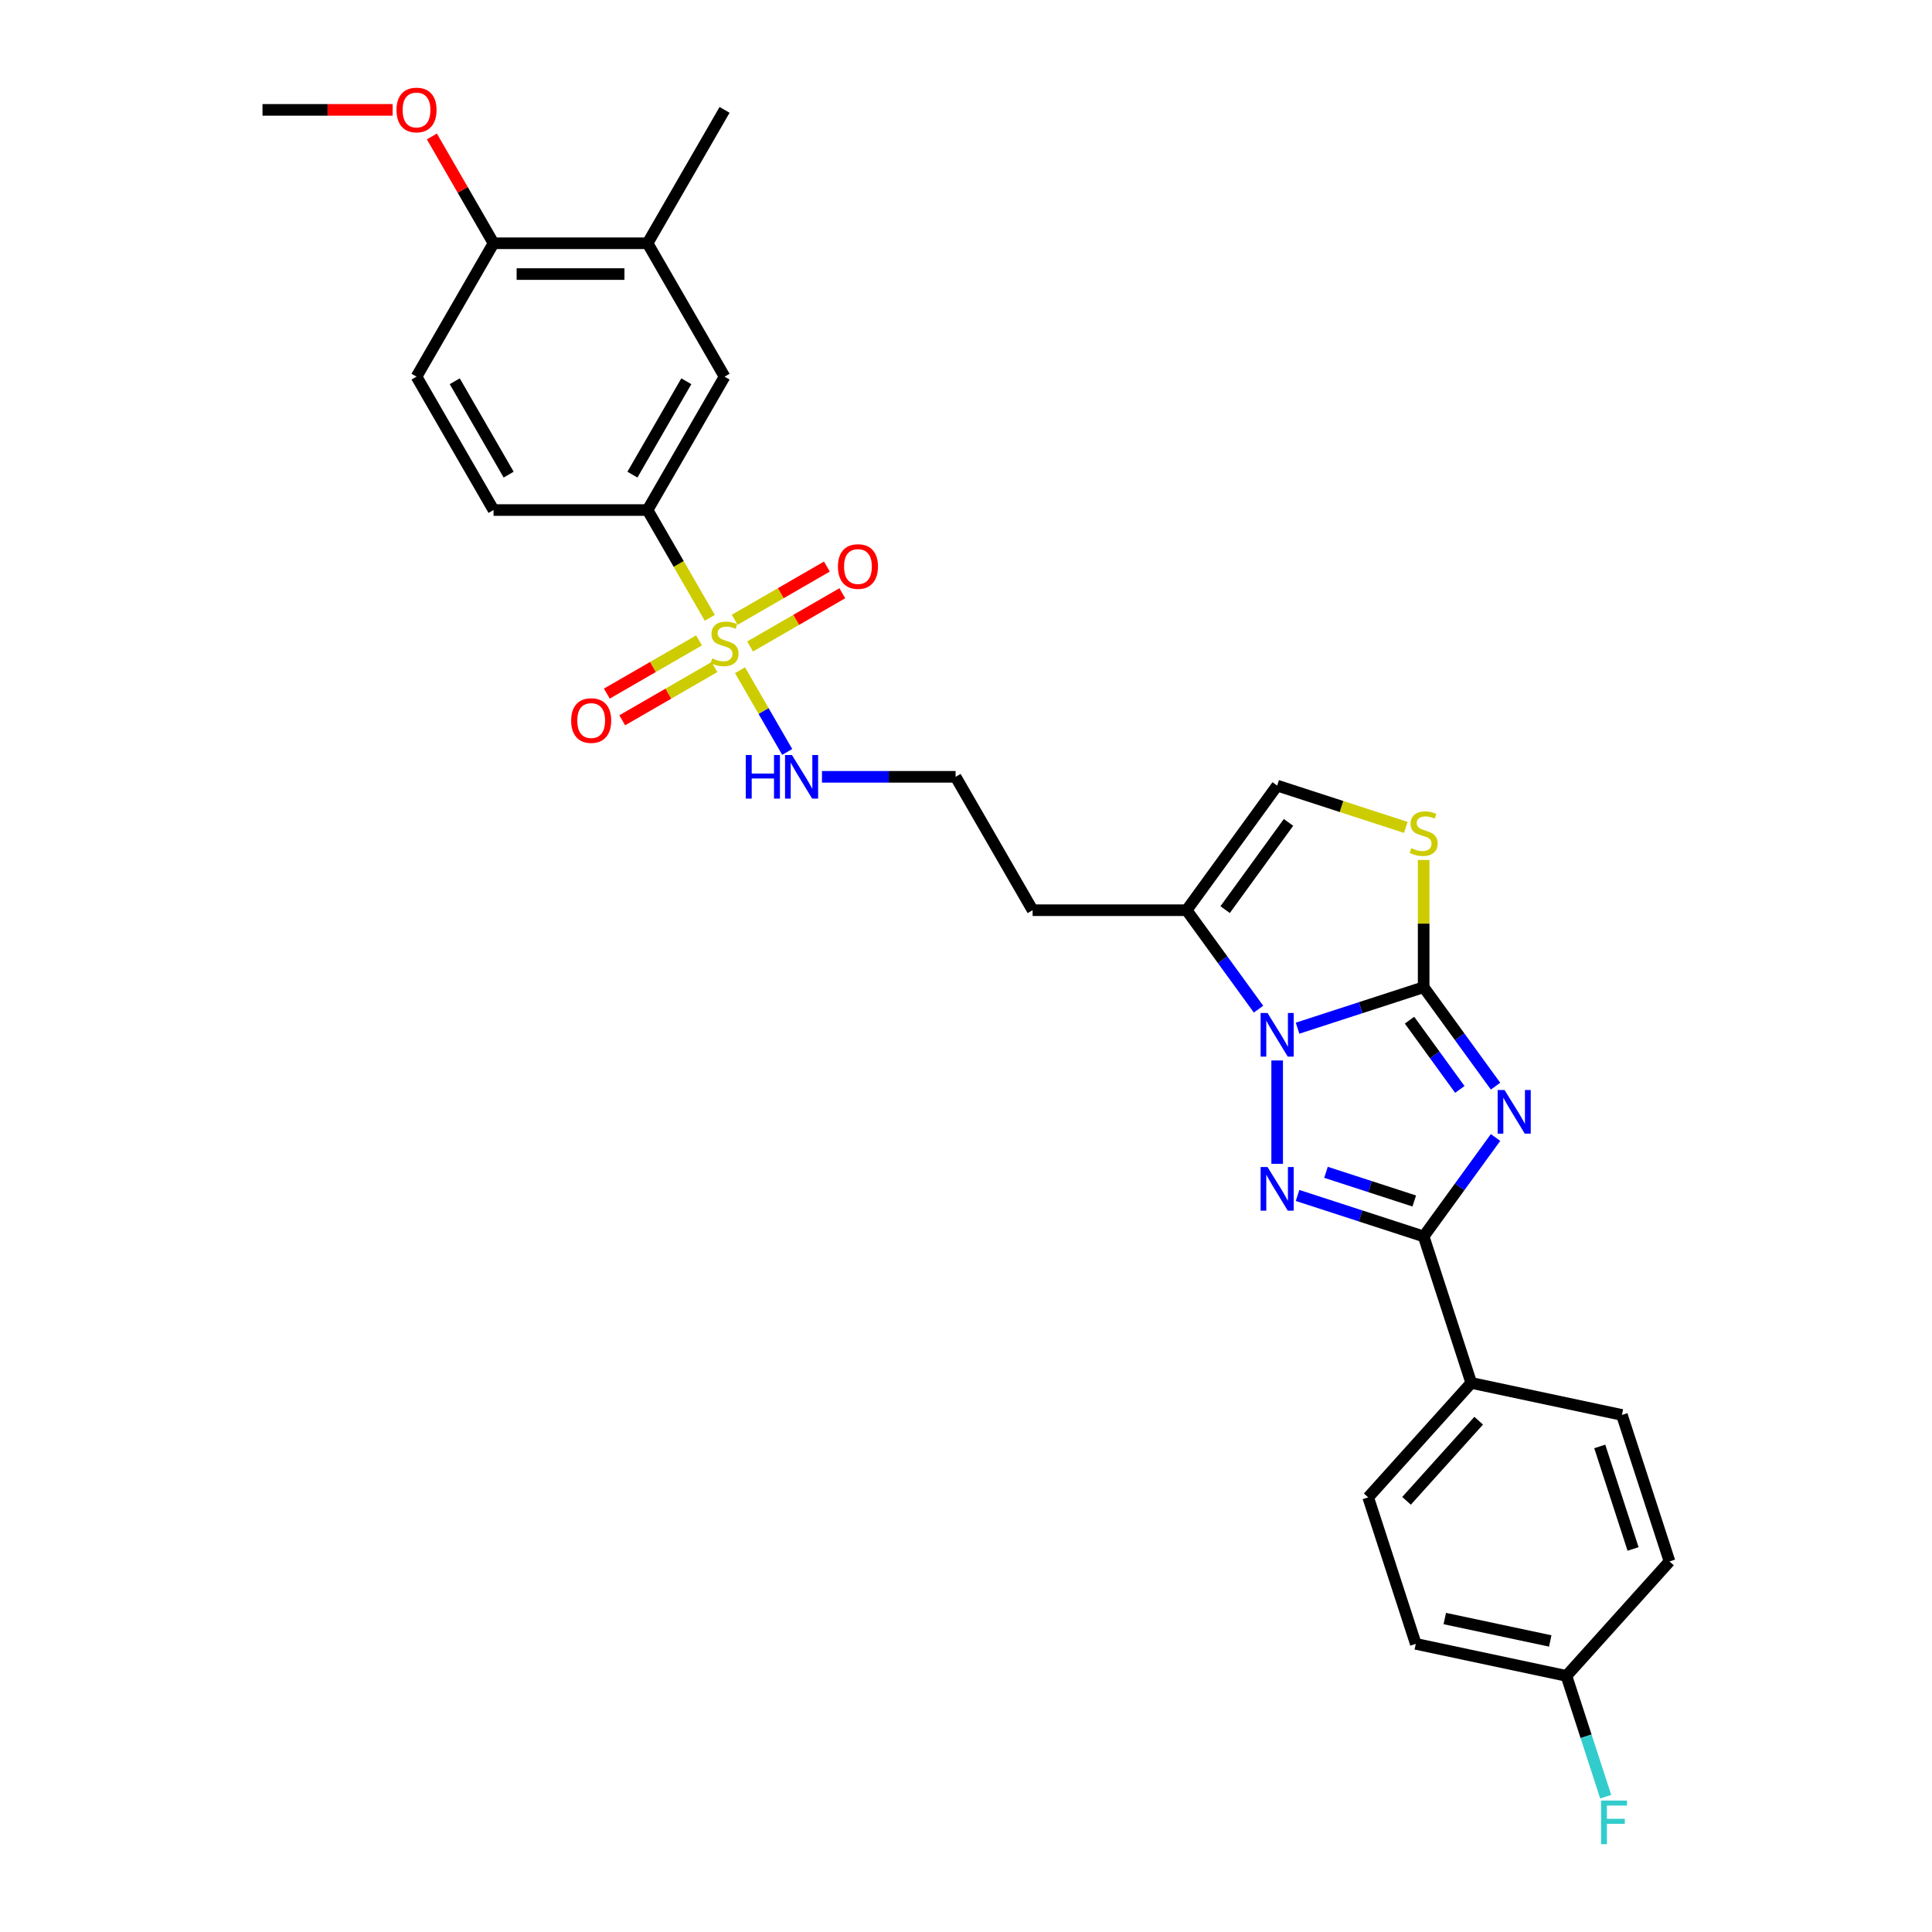 <?xml version='1.0' encoding='iso-8859-1'?>
<svg version='1.1' baseProfile='full'
              xmlns='http://www.w3.org/2000/svg'
                      xmlns:rdkit='http://www.rdkit.org/xml'
                      xmlns:xlink='http://www.w3.org/1999/xlink'
                  xml:space='preserve'
width='1000px' height='1000px' viewBox='0 0 1000 1000'>
<!-- END OF HEADER -->
<rect style='opacity:1.0;fill:#FFFFFF;stroke:none' width='1000' height='1000' x='0' y='0'> </rect>
<path class='bond-0' d='M 774.091,562.196 L 755.486,536.589' style='fill:none;fill-rule:evenodd;stroke:#0000FF;stroke-width:6px;stroke-linecap:butt;stroke-linejoin:miter;stroke-opacity:1' />
<path class='bond-0' d='M 755.486,536.589 L 736.881,510.981' style='fill:none;fill-rule:evenodd;stroke:#000000;stroke-width:6px;stroke-linecap:butt;stroke-linejoin:miter;stroke-opacity:1' />
<path class='bond-0' d='M 755.61,563.886 L 742.587,545.961' style='fill:none;fill-rule:evenodd;stroke:#0000FF;stroke-width:6px;stroke-linecap:butt;stroke-linejoin:miter;stroke-opacity:1' />
<path class='bond-0' d='M 742.587,545.961 L 729.564,528.036' style='fill:none;fill-rule:evenodd;stroke:#000000;stroke-width:6px;stroke-linecap:butt;stroke-linejoin:miter;stroke-opacity:1' />
<path class='bond-3' d='M 774.091,588.76 L 755.486,614.367' style='fill:none;fill-rule:evenodd;stroke:#0000FF;stroke-width:6px;stroke-linecap:butt;stroke-linejoin:miter;stroke-opacity:1' />
<path class='bond-3' d='M 755.486,614.367 L 736.881,639.975' style='fill:none;fill-rule:evenodd;stroke:#000000;stroke-width:6px;stroke-linecap:butt;stroke-linejoin:miter;stroke-opacity:1' />
<path class='bond-1' d='M 736.881,510.981 L 704.249,521.584' style='fill:none;fill-rule:evenodd;stroke:#000000;stroke-width:6px;stroke-linecap:butt;stroke-linejoin:miter;stroke-opacity:1' />
<path class='bond-1' d='M 704.249,521.584 L 671.616,532.187' style='fill:none;fill-rule:evenodd;stroke:#0000FF;stroke-width:6px;stroke-linecap:butt;stroke-linejoin:miter;stroke-opacity:1' />
<path class='bond-5' d='M 736.881,510.981 L 736.881,478.048' style='fill:none;fill-rule:evenodd;stroke:#000000;stroke-width:6px;stroke-linecap:butt;stroke-linejoin:miter;stroke-opacity:1' />
<path class='bond-5' d='M 736.881,478.048 L 736.881,445.115' style='fill:none;fill-rule:evenodd;stroke:#CCCC00;stroke-width:6px;stroke-linecap:butt;stroke-linejoin:miter;stroke-opacity:1' />
<path class='bond-6' d='M 651.411,522.335 L 632.806,496.728' style='fill:none;fill-rule:evenodd;stroke:#0000FF;stroke-width:6px;stroke-linecap:butt;stroke-linejoin:miter;stroke-opacity:1' />
<path class='bond-6' d='M 632.806,496.728 L 614.201,471.12' style='fill:none;fill-rule:evenodd;stroke:#000000;stroke-width:6px;stroke-linecap:butt;stroke-linejoin:miter;stroke-opacity:1' />
<path class='bond-29' d='M 661.061,548.899 L 661.061,602.39' style='fill:none;fill-rule:evenodd;stroke:#0000FF;stroke-width:6px;stroke-linecap:butt;stroke-linejoin:miter;stroke-opacity:1' />
<path class='bond-2' d='M 671.616,618.769 L 704.249,629.372' style='fill:none;fill-rule:evenodd;stroke:#0000FF;stroke-width:6px;stroke-linecap:butt;stroke-linejoin:miter;stroke-opacity:1' />
<path class='bond-2' d='M 704.249,629.372 L 736.881,639.975' style='fill:none;fill-rule:evenodd;stroke:#000000;stroke-width:6px;stroke-linecap:butt;stroke-linejoin:miter;stroke-opacity:1' />
<path class='bond-2' d='M 686.333,606.786 L 709.176,614.208' style='fill:none;fill-rule:evenodd;stroke:#0000FF;stroke-width:6px;stroke-linecap:butt;stroke-linejoin:miter;stroke-opacity:1' />
<path class='bond-2' d='M 709.176,614.208 L 732.019,621.63' style='fill:none;fill-rule:evenodd;stroke:#000000;stroke-width:6px;stroke-linecap:butt;stroke-linejoin:miter;stroke-opacity:1' />
<path class='bond-9' d='M 736.881,639.975 L 761.517,715.795' style='fill:none;fill-rule:evenodd;stroke:#000000;stroke-width:6px;stroke-linecap:butt;stroke-linejoin:miter;stroke-opacity:1' />
<path class='bond-4' d='M 383.034,346.893 L 395.246,368.045' style='fill:none;fill-rule:evenodd;stroke:#CCCC00;stroke-width:6px;stroke-linecap:butt;stroke-linejoin:miter;stroke-opacity:1' />
<path class='bond-4' d='M 395.246,368.045 L 407.458,389.197' style='fill:none;fill-rule:evenodd;stroke:#0000FF;stroke-width:6px;stroke-linecap:butt;stroke-linejoin:miter;stroke-opacity:1' />
<path class='bond-7' d='M 367.384,319.787 L 351.279,291.891' style='fill:none;fill-rule:evenodd;stroke:#CCCC00;stroke-width:6px;stroke-linecap:butt;stroke-linejoin:miter;stroke-opacity:1' />
<path class='bond-7' d='M 351.279,291.891 L 335.173,263.996' style='fill:none;fill-rule:evenodd;stroke:#000000;stroke-width:6px;stroke-linecap:butt;stroke-linejoin:miter;stroke-opacity:1' />
<path class='bond-11' d='M 388.252,334.611 L 412.112,320.836' style='fill:none;fill-rule:evenodd;stroke:#CCCC00;stroke-width:6px;stroke-linecap:butt;stroke-linejoin:miter;stroke-opacity:1' />
<path class='bond-11' d='M 412.112,320.836 L 435.972,307.061' style='fill:none;fill-rule:evenodd;stroke:#FF0000;stroke-width:6px;stroke-linecap:butt;stroke-linejoin:miter;stroke-opacity:1' />
<path class='bond-11' d='M 380.28,320.803 L 404.14,307.028' style='fill:none;fill-rule:evenodd;stroke:#CCCC00;stroke-width:6px;stroke-linecap:butt;stroke-linejoin:miter;stroke-opacity:1' />
<path class='bond-11' d='M 404.14,307.028 L 427.999,293.252' style='fill:none;fill-rule:evenodd;stroke:#FF0000;stroke-width:6px;stroke-linecap:butt;stroke-linejoin:miter;stroke-opacity:1' />
<path class='bond-12' d='M 361.816,331.463 L 337.957,345.238' style='fill:none;fill-rule:evenodd;stroke:#CCCC00;stroke-width:6px;stroke-linecap:butt;stroke-linejoin:miter;stroke-opacity:1' />
<path class='bond-12' d='M 337.957,345.238 L 314.097,359.014' style='fill:none;fill-rule:evenodd;stroke:#FF0000;stroke-width:6px;stroke-linecap:butt;stroke-linejoin:miter;stroke-opacity:1' />
<path class='bond-12' d='M 369.789,345.271 L 345.929,359.047' style='fill:none;fill-rule:evenodd;stroke:#CCCC00;stroke-width:6px;stroke-linecap:butt;stroke-linejoin:miter;stroke-opacity:1' />
<path class='bond-12' d='M 345.929,359.047 L 322.069,372.822' style='fill:none;fill-rule:evenodd;stroke:#FF0000;stroke-width:6px;stroke-linecap:butt;stroke-linejoin:miter;stroke-opacity:1' />
<path class='bond-8' d='M 727.65,428.259 L 694.355,417.442' style='fill:none;fill-rule:evenodd;stroke:#CCCC00;stroke-width:6px;stroke-linecap:butt;stroke-linejoin:miter;stroke-opacity:1' />
<path class='bond-8' d='M 694.355,417.442 L 661.061,406.624' style='fill:none;fill-rule:evenodd;stroke:#000000;stroke-width:6px;stroke-linecap:butt;stroke-linejoin:miter;stroke-opacity:1' />
<path class='bond-18' d='M 614.201,471.12 L 534.479,471.12' style='fill:none;fill-rule:evenodd;stroke:#000000;stroke-width:6px;stroke-linecap:butt;stroke-linejoin:miter;stroke-opacity:1' />
<path class='bond-30' d='M 614.201,471.12 L 661.061,406.624' style='fill:none;fill-rule:evenodd;stroke:#000000;stroke-width:6px;stroke-linecap:butt;stroke-linejoin:miter;stroke-opacity:1' />
<path class='bond-30' d='M 634.13,470.818 L 666.931,425.67' style='fill:none;fill-rule:evenodd;stroke:#000000;stroke-width:6px;stroke-linecap:butt;stroke-linejoin:miter;stroke-opacity:1' />
<path class='bond-10' d='M 335.173,263.996 L 375.034,194.954' style='fill:none;fill-rule:evenodd;stroke:#000000;stroke-width:6px;stroke-linecap:butt;stroke-linejoin:miter;stroke-opacity:1' />
<path class='bond-10' d='M 327.344,245.667 L 355.247,197.338' style='fill:none;fill-rule:evenodd;stroke:#000000;stroke-width:6px;stroke-linecap:butt;stroke-linejoin:miter;stroke-opacity:1' />
<path class='bond-16' d='M 335.173,263.996 L 255.451,263.996' style='fill:none;fill-rule:evenodd;stroke:#000000;stroke-width:6px;stroke-linecap:butt;stroke-linejoin:miter;stroke-opacity:1' />
<path class='bond-19' d='M 761.517,715.795 L 708.172,775.041' style='fill:none;fill-rule:evenodd;stroke:#000000;stroke-width:6px;stroke-linecap:butt;stroke-linejoin:miter;stroke-opacity:1' />
<path class='bond-19' d='M 765.364,735.351 L 728.023,776.823' style='fill:none;fill-rule:evenodd;stroke:#000000;stroke-width:6px;stroke-linecap:butt;stroke-linejoin:miter;stroke-opacity:1' />
<path class='bond-20' d='M 761.517,715.795 L 839.497,732.371' style='fill:none;fill-rule:evenodd;stroke:#000000;stroke-width:6px;stroke-linecap:butt;stroke-linejoin:miter;stroke-opacity:1' />
<path class='bond-13' d='M 375.034,194.954 L 335.173,125.912' style='fill:none;fill-rule:evenodd;stroke:#000000;stroke-width:6px;stroke-linecap:butt;stroke-linejoin:miter;stroke-opacity:1' />
<path class='bond-27' d='M 335.173,125.912 L 375.034,56.871' style='fill:none;fill-rule:evenodd;stroke:#000000;stroke-width:6px;stroke-linecap:butt;stroke-linejoin:miter;stroke-opacity:1' />
<path class='bond-32' d='M 335.173,125.912 L 255.451,125.912' style='fill:none;fill-rule:evenodd;stroke:#000000;stroke-width:6px;stroke-linecap:butt;stroke-linejoin:miter;stroke-opacity:1' />
<path class='bond-32' d='M 323.215,141.857 L 267.409,141.857' style='fill:none;fill-rule:evenodd;stroke:#000000;stroke-width:6px;stroke-linecap:butt;stroke-linejoin:miter;stroke-opacity:1' />
<path class='bond-14' d='M 425.451,402.079 L 460.034,402.079' style='fill:none;fill-rule:evenodd;stroke:#0000FF;stroke-width:6px;stroke-linecap:butt;stroke-linejoin:miter;stroke-opacity:1' />
<path class='bond-14' d='M 460.034,402.079 L 494.618,402.079' style='fill:none;fill-rule:evenodd;stroke:#000000;stroke-width:6px;stroke-linecap:butt;stroke-linejoin:miter;stroke-opacity:1' />
<path class='bond-15' d='M 255.451,125.912 L 215.59,194.954' style='fill:none;fill-rule:evenodd;stroke:#000000;stroke-width:6px;stroke-linecap:butt;stroke-linejoin:miter;stroke-opacity:1' />
<path class='bond-26' d='M 255.451,125.912 L 239.492,98.272' style='fill:none;fill-rule:evenodd;stroke:#000000;stroke-width:6px;stroke-linecap:butt;stroke-linejoin:miter;stroke-opacity:1' />
<path class='bond-26' d='M 239.492,98.272 L 223.534,70.631' style='fill:none;fill-rule:evenodd;stroke:#FF0000;stroke-width:6px;stroke-linecap:butt;stroke-linejoin:miter;stroke-opacity:1' />
<path class='bond-17' d='M 255.451,263.996 L 215.59,194.954' style='fill:none;fill-rule:evenodd;stroke:#000000;stroke-width:6px;stroke-linecap:butt;stroke-linejoin:miter;stroke-opacity:1' />
<path class='bond-17' d='M 263.28,245.667 L 235.377,197.338' style='fill:none;fill-rule:evenodd;stroke:#000000;stroke-width:6px;stroke-linecap:butt;stroke-linejoin:miter;stroke-opacity:1' />
<path class='bond-22' d='M 534.479,471.12 L 494.618,402.079' style='fill:none;fill-rule:evenodd;stroke:#000000;stroke-width:6px;stroke-linecap:butt;stroke-linejoin:miter;stroke-opacity:1' />
<path class='bond-24' d='M 708.172,775.041 L 732.808,850.861' style='fill:none;fill-rule:evenodd;stroke:#000000;stroke-width:6px;stroke-linecap:butt;stroke-linejoin:miter;stroke-opacity:1' />
<path class='bond-23' d='M 839.497,732.371 L 864.133,808.191' style='fill:none;fill-rule:evenodd;stroke:#000000;stroke-width:6px;stroke-linecap:butt;stroke-linejoin:miter;stroke-opacity:1' />
<path class='bond-23' d='M 828.028,748.671 L 845.273,801.745' style='fill:none;fill-rule:evenodd;stroke:#000000;stroke-width:6px;stroke-linecap:butt;stroke-linejoin:miter;stroke-opacity:1' />
<path class='bond-21' d='M 810.788,867.436 L 864.133,808.191' style='fill:none;fill-rule:evenodd;stroke:#000000;stroke-width:6px;stroke-linecap:butt;stroke-linejoin:miter;stroke-opacity:1' />
<path class='bond-25' d='M 810.788,867.436 L 820.948,898.706' style='fill:none;fill-rule:evenodd;stroke:#000000;stroke-width:6px;stroke-linecap:butt;stroke-linejoin:miter;stroke-opacity:1' />
<path class='bond-25' d='M 820.948,898.706 L 831.108,929.975' style='fill:none;fill-rule:evenodd;stroke:#33CCCC;stroke-width:6px;stroke-linecap:butt;stroke-linejoin:miter;stroke-opacity:1' />
<path class='bond-31' d='M 810.788,867.436 L 732.808,850.861' style='fill:none;fill-rule:evenodd;stroke:#000000;stroke-width:6px;stroke-linecap:butt;stroke-linejoin:miter;stroke-opacity:1' />
<path class='bond-31' d='M 802.406,849.354 L 747.82,837.751' style='fill:none;fill-rule:evenodd;stroke:#000000;stroke-width:6px;stroke-linecap:butt;stroke-linejoin:miter;stroke-opacity:1' />
<path class='bond-28' d='M 203.233,56.871 L 169.55,56.871' style='fill:none;fill-rule:evenodd;stroke:#FF0000;stroke-width:6px;stroke-linecap:butt;stroke-linejoin:miter;stroke-opacity:1' />
<path class='bond-28' d='M 169.55,56.871 L 135.867,56.871' style='fill:none;fill-rule:evenodd;stroke:#000000;stroke-width:6px;stroke-linecap:butt;stroke-linejoin:miter;stroke-opacity:1' />
<path  class='atom-0' d='M 778.75 564.19
L 786.149 576.148
Q 786.882 577.328, 788.062 579.464
Q 789.242 581.601, 789.306 581.728
L 789.306 564.19
L 792.303 564.19
L 792.303 586.767
L 789.21 586.767
L 781.27 573.692
Q 780.345 572.162, 779.356 570.408
Q 778.4 568.654, 778.113 568.112
L 778.113 586.767
L 775.179 586.767
L 775.179 564.19
L 778.75 564.19
' fill='#0000FF'/>
<path  class='atom-2' d='M 656.07 524.328
L 663.469 536.287
Q 664.202 537.467, 665.382 539.603
Q 666.562 541.74, 666.626 541.867
L 666.626 524.328
L 669.623 524.328
L 669.623 546.906
L 666.53 546.906
L 658.59 533.831
Q 657.665 532.301, 656.676 530.547
Q 655.72 528.793, 655.433 528.251
L 655.433 546.906
L 652.499 546.906
L 652.499 524.328
L 656.07 524.328
' fill='#0000FF'/>
<path  class='atom-3' d='M 656.07 604.051
L 663.469 616.009
Q 664.202 617.189, 665.382 619.325
Q 666.562 621.462, 666.626 621.59
L 666.626 604.051
L 669.623 604.051
L 669.623 626.628
L 666.53 626.628
L 658.59 613.554
Q 657.665 612.023, 656.676 610.269
Q 655.72 608.515, 655.433 607.973
L 655.433 626.628
L 652.499 626.628
L 652.499 604.051
L 656.07 604.051
' fill='#0000FF'/>
<path  class='atom-5' d='M 368.656 340.786
Q 368.912 340.882, 369.964 341.328
Q 371.016 341.775, 372.164 342.062
Q 373.344 342.317, 374.492 342.317
Q 376.629 342.317, 377.872 341.296
Q 379.116 340.244, 379.116 338.426
Q 379.116 337.183, 378.478 336.417
Q 377.872 335.652, 376.916 335.237
Q 375.959 334.823, 374.365 334.345
Q 372.356 333.739, 371.144 333.165
Q 369.964 332.591, 369.103 331.379
Q 368.274 330.167, 368.274 328.126
Q 368.274 325.288, 370.187 323.534
Q 372.132 321.78, 375.959 321.78
Q 378.574 321.78, 381.54 323.024
L 380.806 325.479
Q 378.096 324.363, 376.055 324.363
Q 373.854 324.363, 372.643 325.288
Q 371.431 326.181, 371.463 327.744
Q 371.463 328.955, 372.069 329.689
Q 372.706 330.422, 373.599 330.837
Q 374.524 331.251, 376.055 331.73
Q 378.096 332.367, 379.307 333.005
Q 380.519 333.643, 381.38 334.95
Q 382.273 336.226, 382.273 338.426
Q 382.273 341.551, 380.168 343.242
Q 378.096 344.9, 374.62 344.9
Q 372.611 344.9, 371.08 344.453
Q 369.581 344.039, 367.795 343.305
L 368.656 340.786
' fill='#CCCC00'/>
<path  class='atom-6' d='M 730.504 439.008
Q 730.759 439.104, 731.811 439.55
Q 732.863 439.997, 734.011 440.284
Q 735.191 440.539, 736.339 440.539
Q 738.476 440.539, 739.72 439.518
Q 740.963 438.466, 740.963 436.648
Q 740.963 435.405, 740.325 434.639
Q 739.72 433.874, 738.763 433.459
Q 737.806 433.045, 736.212 432.567
Q 734.203 431.961, 732.991 431.387
Q 731.811 430.813, 730.95 429.601
Q 730.121 428.389, 730.121 426.348
Q 730.121 423.51, 732.034 421.756
Q 733.98 420.002, 737.806 420.002
Q 740.421 420.002, 743.387 421.246
L 742.653 423.701
Q 739.943 422.585, 737.902 422.585
Q 735.702 422.585, 734.49 423.51
Q 733.278 424.403, 733.31 425.966
Q 733.31 427.177, 733.916 427.911
Q 734.554 428.644, 735.446 429.059
Q 736.371 429.473, 737.902 429.952
Q 739.943 430.589, 741.155 431.227
Q 742.366 431.865, 743.227 433.172
Q 744.12 434.448, 744.12 436.648
Q 744.12 439.773, 742.016 441.464
Q 739.943 443.122, 736.467 443.122
Q 734.458 443.122, 732.927 442.675
Q 731.428 442.261, 729.643 441.527
L 730.504 439.008
' fill='#CCCC00'/>
<path  class='atom-12' d='M 433.712 293.24
Q 433.712 287.819, 436.391 284.789
Q 439.069 281.76, 444.076 281.76
Q 449.082 281.76, 451.761 284.789
Q 454.44 287.819, 454.44 293.24
Q 454.44 298.725, 451.729 301.85
Q 449.019 304.943, 444.076 304.943
Q 439.101 304.943, 436.391 301.85
Q 433.712 298.757, 433.712 293.24
M 444.076 302.392
Q 447.52 302.392, 449.369 300.096
Q 451.251 297.768, 451.251 293.24
Q 451.251 288.807, 449.369 286.575
Q 447.52 284.311, 444.076 284.311
Q 440.632 284.311, 438.75 286.543
Q 436.901 288.775, 436.901 293.24
Q 436.901 297.8, 438.75 300.096
Q 440.632 302.392, 444.076 302.392
' fill='#FF0000'/>
<path  class='atom-13' d='M 295.629 372.962
Q 295.629 367.541, 298.307 364.511
Q 300.986 361.482, 305.993 361.482
Q 310.999 361.482, 313.678 364.511
Q 316.357 367.541, 316.357 372.962
Q 316.357 378.447, 313.646 381.572
Q 310.935 384.665, 305.993 384.665
Q 301.018 384.665, 298.307 381.572
Q 295.629 378.479, 295.629 372.962
M 305.993 382.114
Q 309.437 382.114, 311.286 379.818
Q 313.168 377.49, 313.168 372.962
Q 313.168 368.53, 311.286 366.297
Q 309.437 364.033, 305.993 364.033
Q 302.549 364.033, 300.667 366.265
Q 298.818 368.498, 298.818 372.962
Q 298.818 377.522, 300.667 379.818
Q 302.549 382.114, 305.993 382.114
' fill='#FF0000'/>
<path  class='atom-15' d='M 386.02 390.79
L 389.081 390.79
L 389.081 400.389
L 400.625 400.389
L 400.625 390.79
L 403.686 390.79
L 403.686 413.367
L 400.625 413.367
L 400.625 402.94
L 389.081 402.94
L 389.081 413.367
L 386.02 413.367
L 386.02 390.79
' fill='#0000FF'/>
<path  class='atom-15' d='M 409.905 390.79
L 417.303 402.748
Q 418.037 403.928, 419.216 406.065
Q 420.396 408.201, 420.46 408.329
L 420.46 390.79
L 423.458 390.79
L 423.458 413.367
L 420.364 413.367
L 412.424 400.293
Q 411.499 398.762, 410.511 397.008
Q 409.554 395.254, 409.267 394.712
L 409.267 413.367
L 406.333 413.367
L 406.333 390.79
L 409.905 390.79
' fill='#0000FF'/>
<path  class='atom-26' d='M 828.711 931.968
L 842.136 931.968
L 842.136 934.551
L 831.74 934.551
L 831.74 941.407
L 840.988 941.407
L 840.988 944.022
L 831.74 944.022
L 831.74 954.545
L 828.711 954.545
L 828.711 931.968
' fill='#33CCCC'/>
<path  class='atom-27' d='M 205.226 56.935
Q 205.226 51.513, 207.904 48.484
Q 210.583 45.455, 215.59 45.455
Q 220.596 45.455, 223.275 48.484
Q 225.953 51.513, 225.953 56.935
Q 225.953 62.419, 223.243 65.545
Q 220.532 68.638, 215.59 68.638
Q 210.615 68.638, 207.904 65.545
Q 205.226 62.451, 205.226 56.935
M 215.59 66.087
Q 219.034 66.087, 220.883 63.791
Q 222.765 61.463, 222.765 56.935
Q 222.765 52.502, 220.883 50.27
Q 219.034 48.006, 215.59 48.006
Q 212.146 48.006, 210.264 50.238
Q 208.415 52.47, 208.415 56.935
Q 208.415 61.495, 210.264 63.791
Q 212.146 66.087, 215.59 66.087
' fill='#FF0000'/>
</svg>
